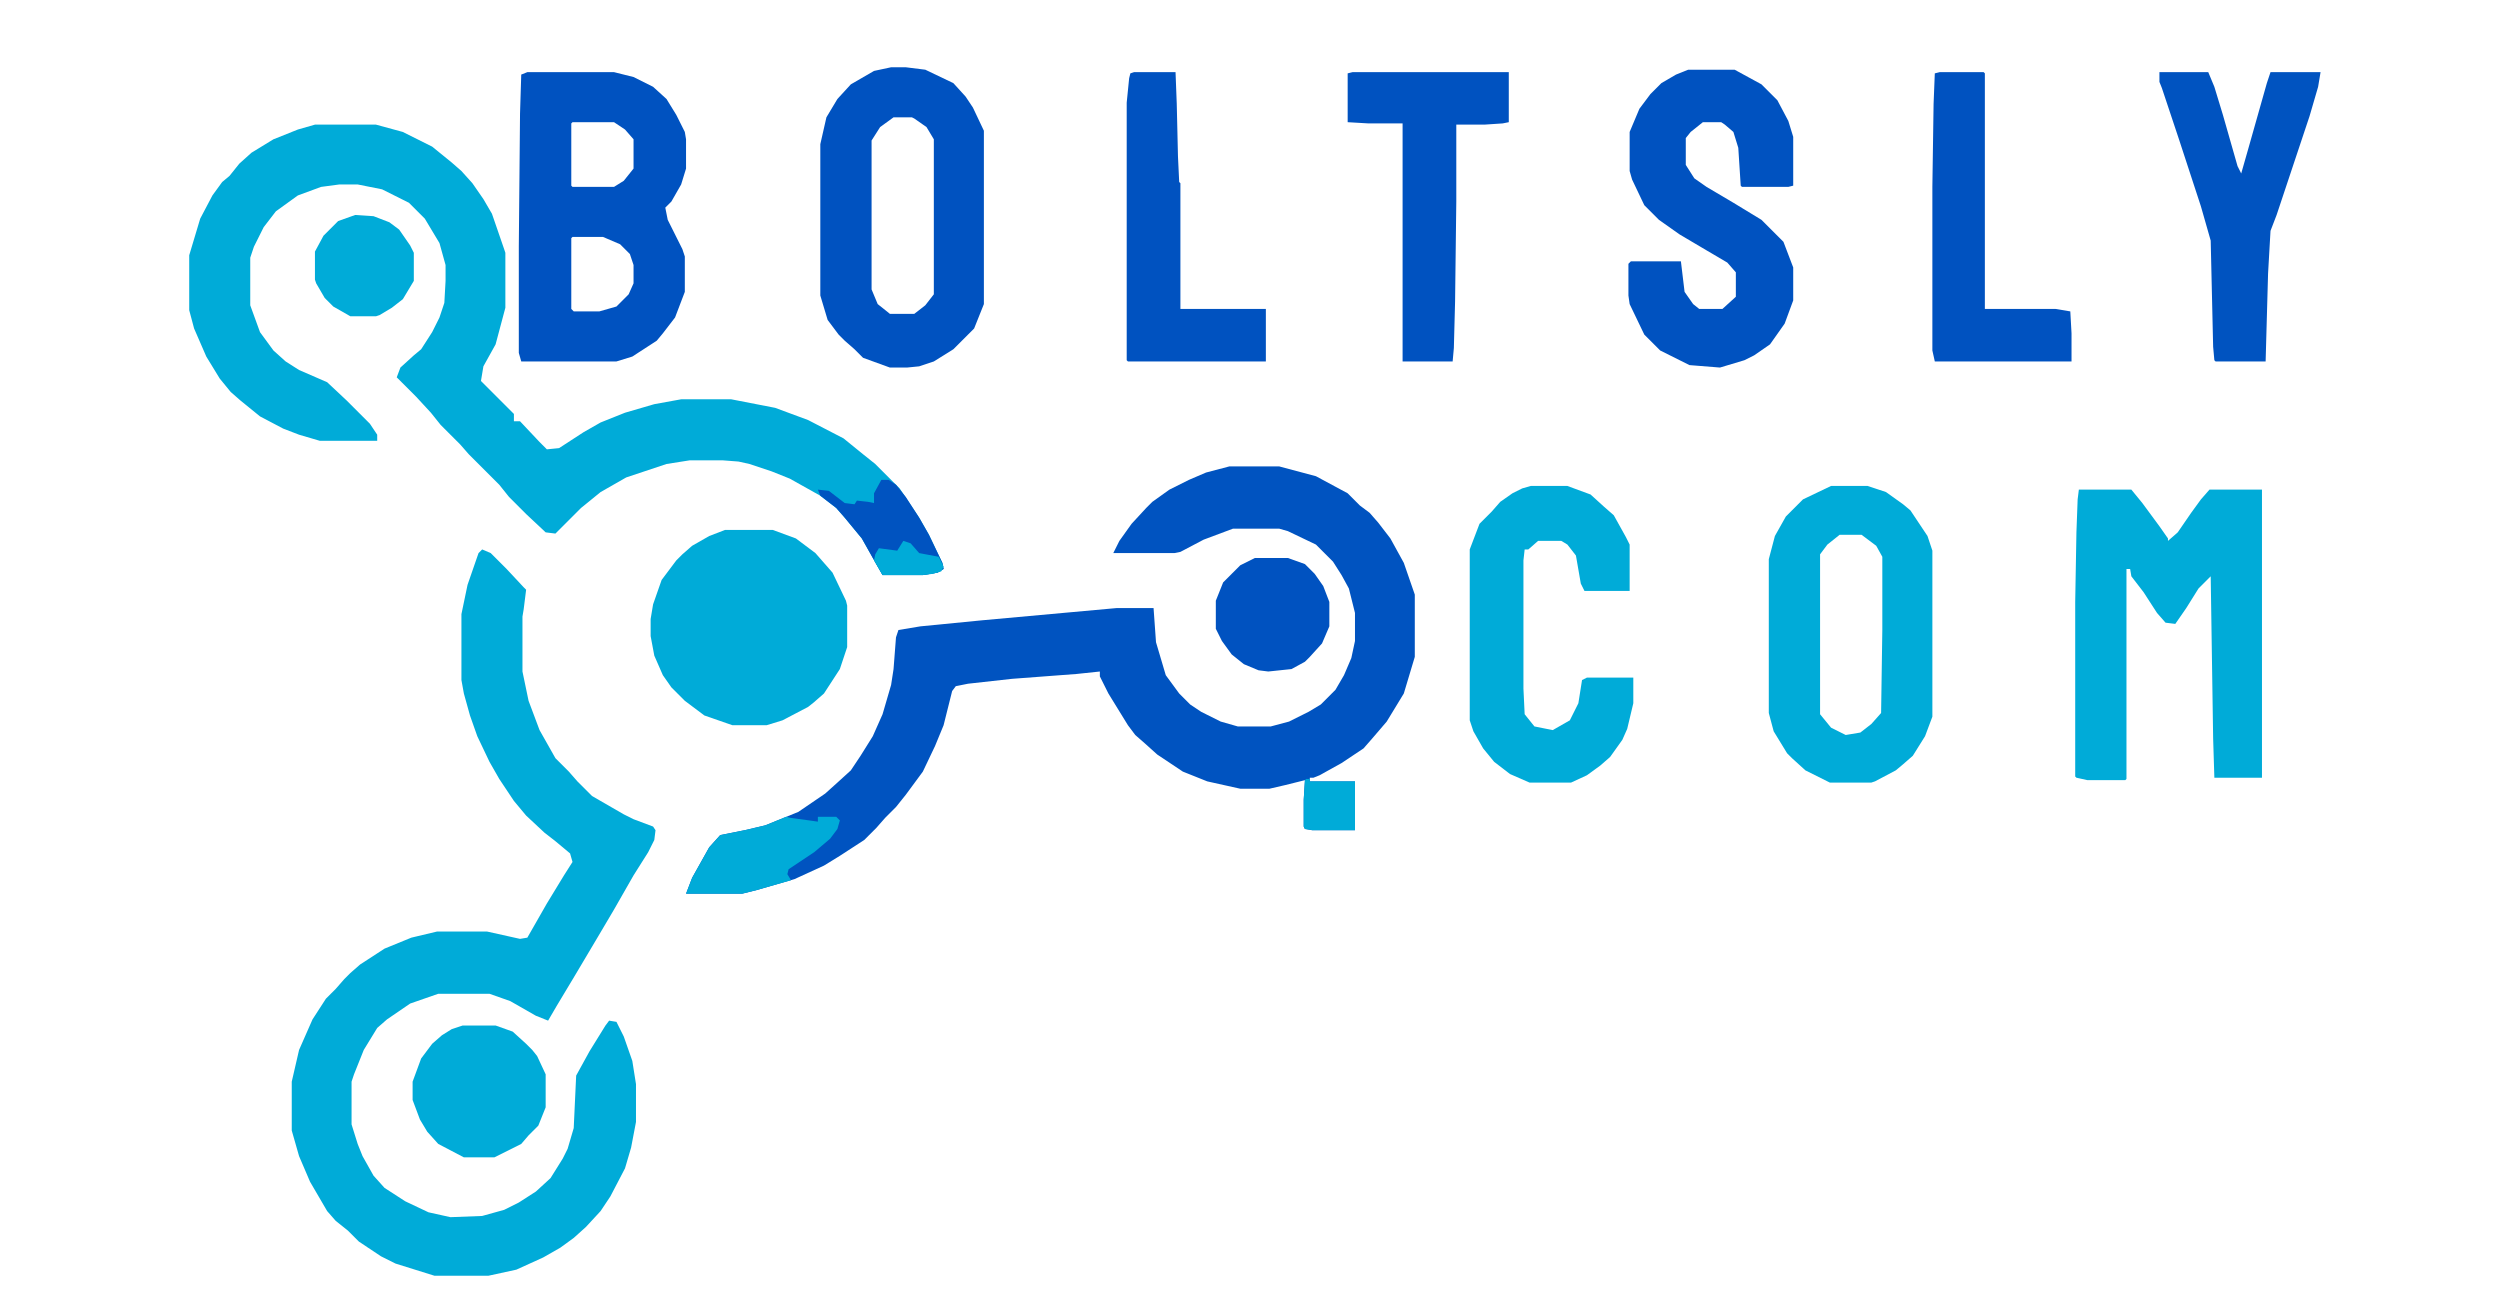 <?xml version="1.0" encoding="UTF-8"?>
<svg version="1.1" viewBox="0 0 2048 1075" width="5000" height="2625" xmlns="http://www.w3.org/2000/svg">
<path transform="translate(258,102)" d="m0 0h50l22 6 24 12 16 13 8 7 9 10 9 13 7 12 10 29 1 3v45l-8 30-10 18-2 12 27 27v6h5l16 17 6 6 10-1 20-13 14-8 20-8 24-7 22-4h41l36 7 27 10 29 15 16 13 10 8 20 20 16 24 8 14 11 23 1 5-5 3-12 2h-33l-8-14-9-16-14-17-7-8-13-10-25-14-15-6-18-6-9-2-13-1h-27l-19 3-33 11-21 12-16 13-21 21-8-1-16-15-14-14-8-10-25-25-7-8-16-16-8-10-12-13-16-16 3-8 11-10 6-5 9-14 6-12 4-12 1-18v-13l-5-18-12-20-13-13-22-11-20-4h-15l-15 2-19 7-18 13-10 13-8 16-3 9v39l8 22 11 15 10 9 11 7 23 10 16 15 19 19 6 9v5h-47l-17-5-13-5-19-10-16-13-8-7-9-11-11-18-10-23-4-15v-45l9-30 10-19 8-11 6-5 8-10 10-9 18-11 20-8z" fill="#00ABD8"/>
<path transform="translate(1007,382)" d="m0 0h41l30 8 26 14 10 10 8 6 7 8 10 13 11 20 9 26v51l-9 30-14 23-12 14-7 8-18 12-18 10-5 2h-3v3h37v40h-35l-6-1-1-2v-22l1-16-16 4-13 3h-24l-27-6-20-8-21-14-10-9-8-7-6-8-16-26-7-14v-4l-19 2-53 4-36 4-10 2-3 4-7 28-7 17-10 21-14 19-8 10-9 9-7 8-10 10-20 13-13 8-24 11-31 9-12 3h-46l5-13 14-25 9-10 20-4 17-4 27-11 22-15 10-9 11-10 8-12 10-16 8-18 7-24 2-13 2-26 2-6 18-3 51-5 110-10h30l2 28 8 27 11 15 9 9 9 6 16 8 14 4h27l15-4 16-8 10-6 12-12 7-12 6-14 3-14v-23l-5-20-6-11-7-11-14-14-23-11-7-2h-38l-24 9-19 10-5 1h-50l5-10 10-14 12-13 5-5 14-10 16-8 14-6z" fill="#0053C0"/>
<path transform="translate(395,450)" d="m0 0 7 3 13 13 14 15 2 2-2 16-1 6v45l5 24 9 24 13 23 11 11 7 8 12 12 26 15 8 4 16 6 2 3-1 8-5 10-12 19-16 28-13 22-19 32-15 25-7 12-10-4-21-12-17-6h-42l-23 8-19 13-8 7-11 18-8 20-2 6v35l5 16 4 10 9 16 9 10 17 11 19 9 18 4 26-1 18-5 12-6 14-9 12-11 10-16 4-8 5-17 2-43 11-20 13-21 3-4 6 1 6 12 7 20 3 19v31l-4 21-5 17-12 23-8 12-12 13-10 9-11 8-14 8-22 10-23 5h-44l-32-10-12-6-18-12-9-9-10-8-7-8-14-24-9-21-6-21v-40l6-26 11-25 11-17 8-8 7-8 5-5 8-7 20-13 22-9 21-5h41l27 6 6-1 16-28 14-23 7-11-2-7-12-10-9-7-15-14-10-12-12-18-8-14-10-21-6-17-5-18-2-11v-54l5-24 9-26z" fill="#00ABD8"/>
<path transform="translate(432,59)" d="m0 0h71l16 4 16 8 11 10 8 13 7 14 1 6v24l-4 13-8 14-5 5 2 10 12 24 2 6v29l-8 21-10 13-5 6-20 13-13 4h-78l-2-7v-87l1-109 1-32zm37 41-1 1v51l1 1h34l8-5 8-10v-24l-7-8-9-6zm0 94-1 1v58l2 2h21l14-4 10-10 4-9v-15l-3-9-8-8-14-6z" fill="#0052C0"/>
<path transform="translate(1703,401)" d="m0 0h43l9 11 14 19 7 10v2l8-7 11-16 8-11 7-8h43v236h-39l-1-32-2-133-10 10-10 16-9 13-8-1-7-8-11-17-10-13-1-6h-3v172l-1 1h-31l-9-2-1-1v-143l1-57 1-27z" fill="#00ABD8"/>
<path transform="translate(1383,57)" d="m0 0h38l22 12 13 13 9 17 4 13v40l-4 1h-38l-1-1-2-31-4-13-7-6-3-2h-15l-10 8-4 5v22l7 11 10 7 22 13 23 14 18 18 8 21v27l-7 19-12 17-13 9-8 4-20 6-25-2-24-12-13-13-12-25-1-7v-26l2-2h41l3 25 7 10 5 4h19l11-10v-20l-7-8-17-10-22-13-17-12-12-12-10-21-2-7v-32l8-19 9-12 9-9 12-7z" fill="#0052C0"/>
<path transform="translate(730,55)" d="m0 0h12l16 2 23 11 10 11 6 9 9 19v142l-8 20-17 17-16 10-12 4-10 1h-14l-22-8-7-7-8-7-5-5-9-12-6-20v-124l5-22 9-15 11-12 19-11zm2 41-11 8-7 11v122l5 12 10 8h20l9-7 7-9v-127l-6-10-10-7-2-1z" fill="#0052C0"/>
<path transform="translate(1500,398)" d="m0 0h30l15 5 14 10 6 5 14 21 4 12v136l-6 16-10 16-8 7-6 5-17 9-3 1h-34l-20-10-11-10-4-4-11-18-4-15v-126l5-19 9-16 14-14zm7 40-10 8-6 8v131l9 11 12 6 12-2 9-7 8-9 1-68v-60l-5-9-12-9z" fill="#00ABD8"/>
<path transform="translate(594,434)" d="m0 0h39l19 7 16 12 14 16 11 23 1 4v34l-6 18-13 20-8 7-5 4-21 11-13 4h-28l-23-8-16-12-11-11-7-10-7-16-3-16v-14l2-12 7-20 12-16 5-5 8-7 14-8z" fill="#00ABD8"/>
<path transform="translate(1254,398)" d="m0 0h30l19 7 11 10 8 7 10 18 3 6v38h-37l-3-6-4-23-7-9-5-3h-19l-8 7h-3l-1 9v105l1 21 8 10 15 3 14-8 7-14 3-19 4-2h38v21l-5 21-4 9-10 14-8 7-11 8-13 6h-34l-16-7-13-10-9-11-8-14-3-9v-140l8-21 10-10 7-8 10-7 8-4z" fill="#00ABD8"/>
<path transform="translate(1769,59)" d="m0 0h40l5 12 7 23 12 42 3 6 6-21 15-53 3-9h41l-2 12-7 24-27 81-5 13-2 35-2 72h-41l-1-1-1-11-2-87-8-28-18-55-14-42-2-5z" fill="#0053C0"/>
<path transform="translate(1108,59)" d="m0 0h128v41l-5 1-15 1h-23v63l-1 82-1 38-1 11h-41v-195h-28l-17-1v-40z" fill="#0052C0"/>
<path transform="translate(929,59)" d="m0 0h34l1 26 1 43 1 21 1 1v103h70v43h-113l-1-1v-211l2-20 1-4z" fill="#0052C0"/>
<path transform="translate(1589,59)" d="m0 0h36l1 1v193h58l12 2 1 18v23h-112l-2-9v-134l1-68 1-25z" fill="#0052C0"/>
<path transform="translate(379,840)" d="m0 0h27l14 5 11 10 5 5 4 5 7 15v27l-6 15-8 8-6 7-22 11h-25l-21-11-9-10-6-10-6-16v-15l7-19 9-12 8-7 8-5z" fill="#00ABD8"/>
<path transform="translate(1028,457)" d="m0 0h27l14 5 8 8 7 10 5 13v20l-6 14-10 11-4 4-11 6-19 2-8-1-12-5-10-8-8-11-5-10v-23l6-15 14-14z" fill="#0052C0"/>
<path transform="translate(291,176)" d="m0 0 15 1 13 5 8 6 9 13 3 6v23l-9 15-9 7-10 6-3 1h-21l-14-8-7-7-7-12-1-3v-23l7-13 12-12z" fill="#00ABD8"/>
<path transform="translate(644,669)" d="m0 0 4 1 15 2 7 1v-4h15l3 3-2 7-6 8-13 11-21 14-1 4 3 5-28 8-12 3h-46l5-13 14-25 9-10 20-4 17-4z" fill="#00ABD8"/>
<path transform="translate(722,393)" d="m0 0h6l6 4 8 10 11 17 8 14 11 23 1 5-5 3-12 2h-33l-8-14-9-16-14-17-7-8-13-10-2-5 9 1 13 10 8 1 2-3 9 1 5 1v-8z" fill="#0053C0"/>
<path transform="translate(1070,638)" d="m0 0h3v2h37v40h-35l-6-1-1-2v-22l1-16z" fill="#00ABD8"/>
<path transform="translate(740,443)" d="m0 0 6 2 7 8 16 3 4 8-2 4-7 2-8 1h-33l-7-12 1-5 3-5 15 2z" fill="#00ABD8"/>
</svg>
